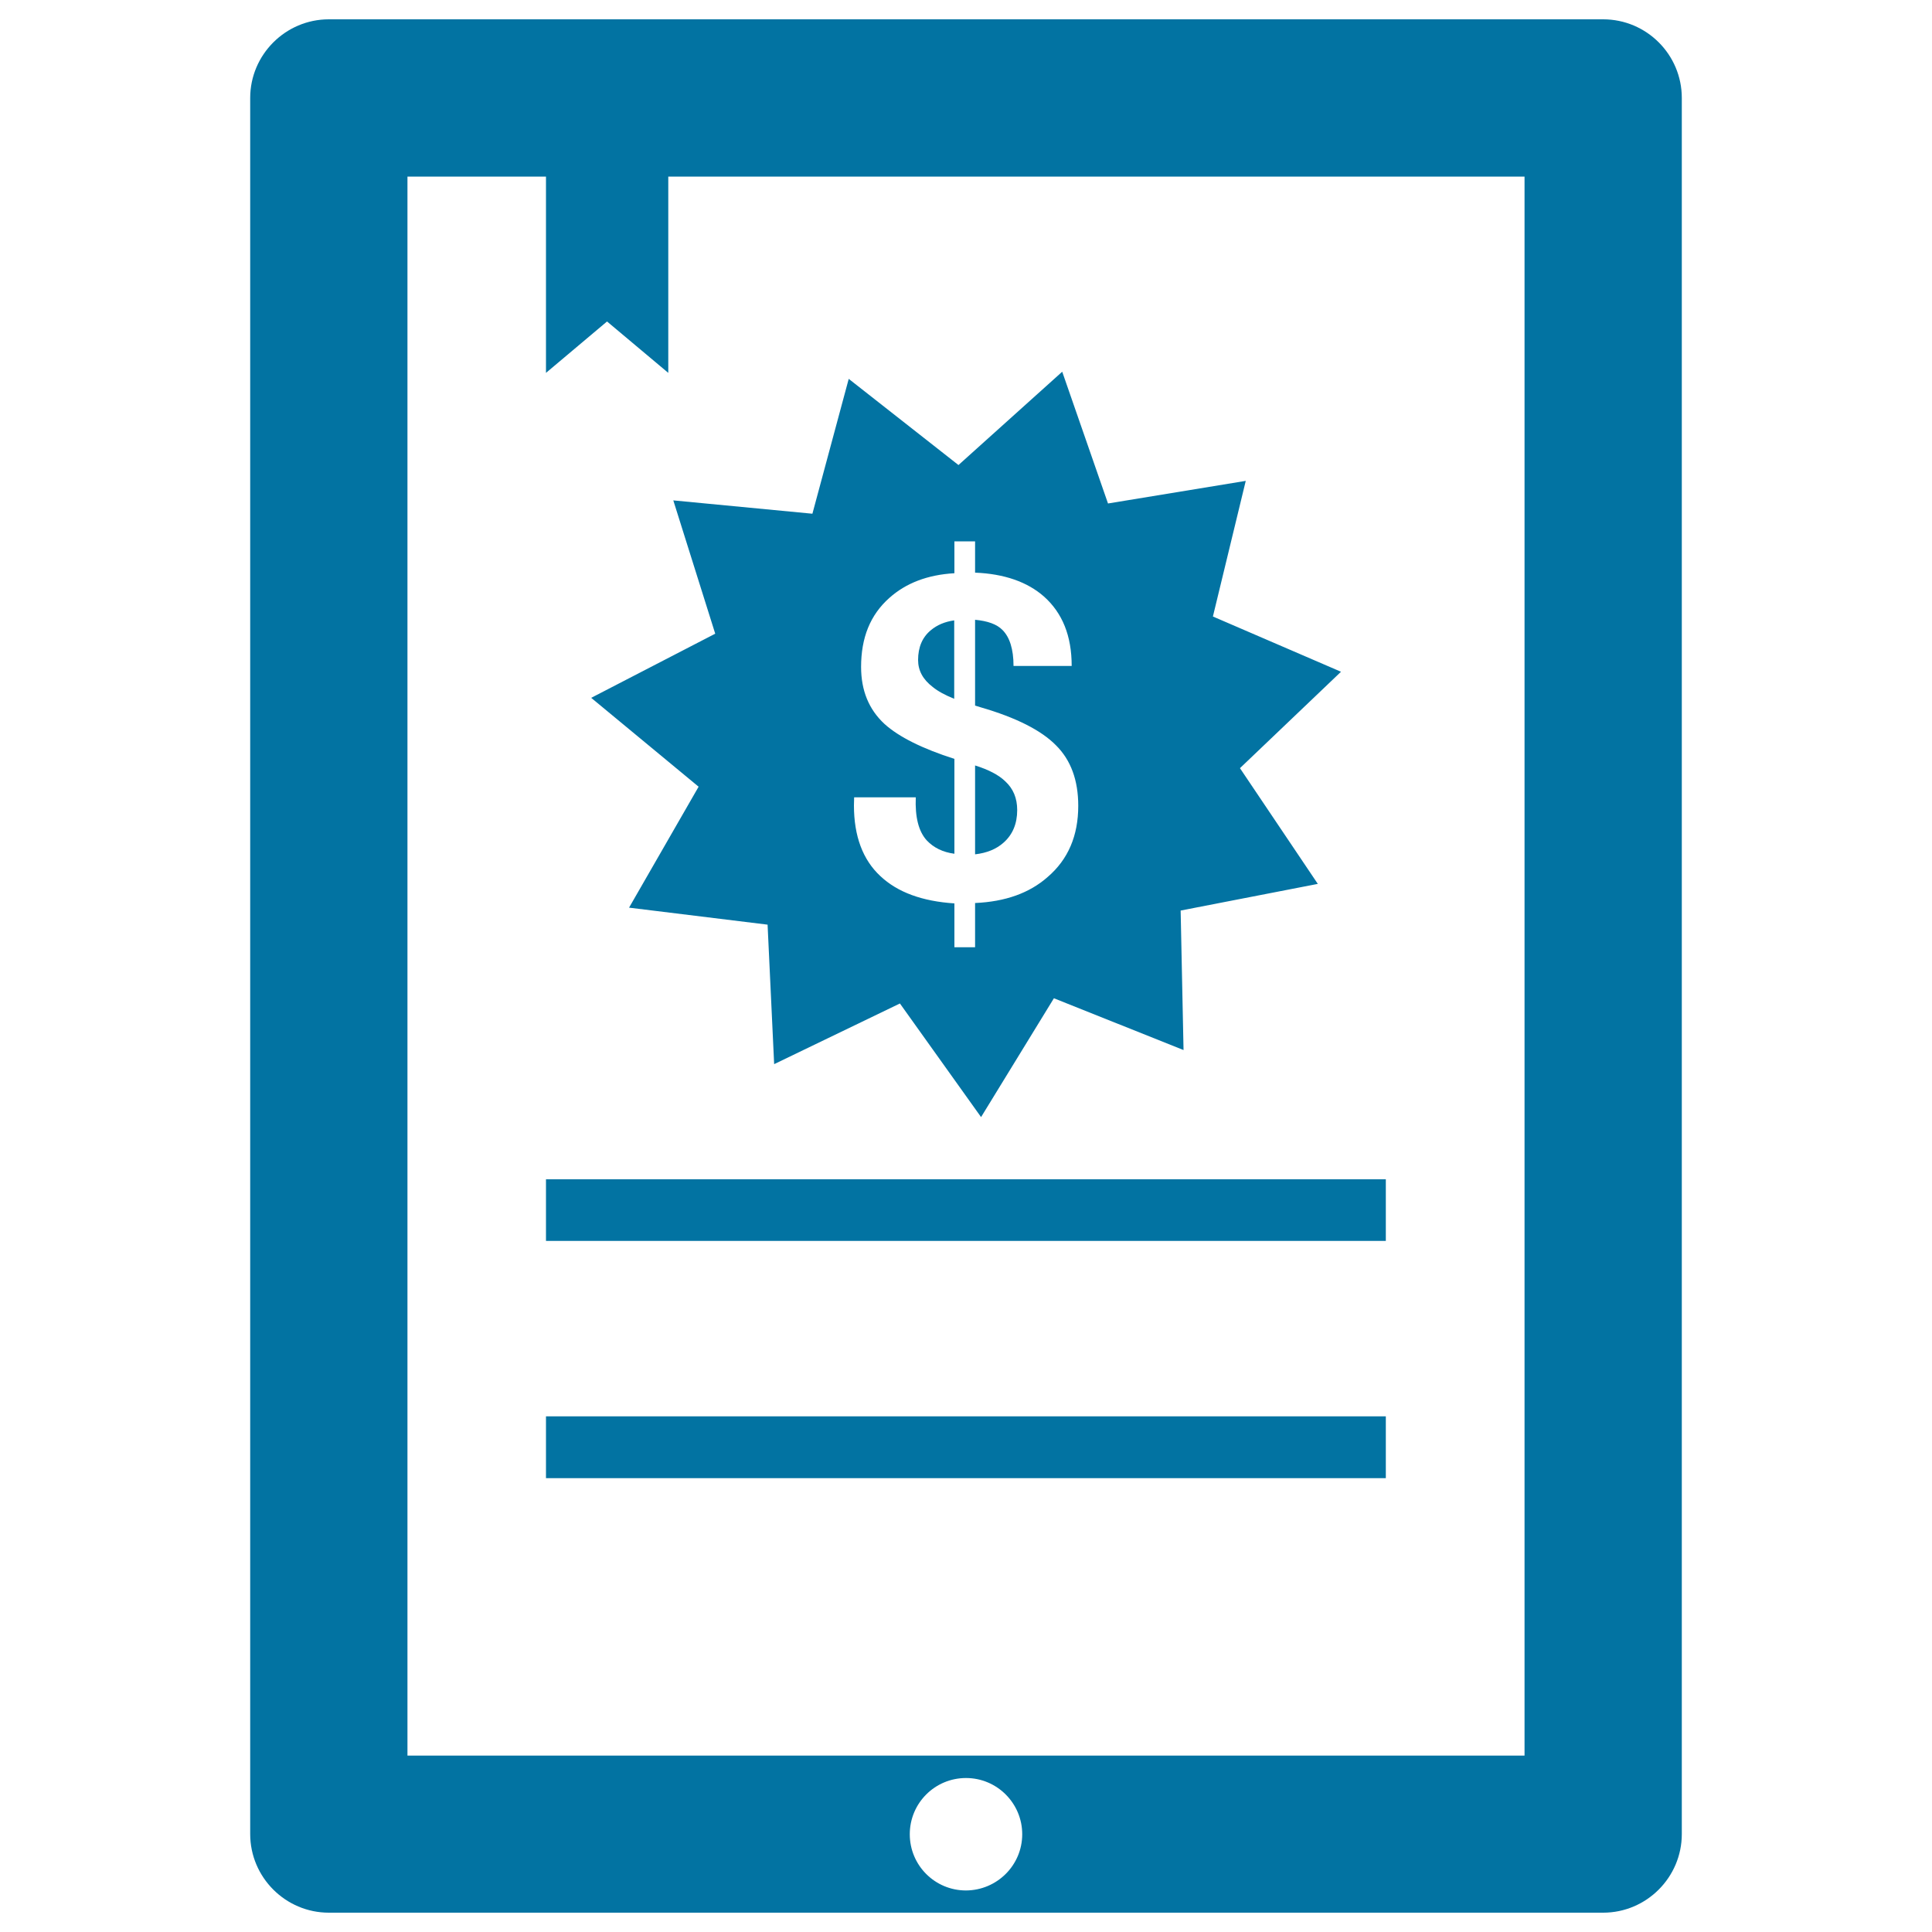 <svg xmlns="http://www.w3.org/2000/svg" viewBox="0 0 1000 1000" style="fill:#0273a2">
<title>E reader SVG icon</title>
<g><path d="M519.5,436.1c-3.8,3.4-8.7,5.4-14.8,6.1v-46c7.1,2.2,12.3,5,15.5,8.1c4.3,3.9,6.3,8.9,6.3,15C526.5,426.4,524.1,432,519.5,436.1z M493.9,321.1c-4.9,0.7-8.9,2.4-12.1,5.1c-4.4,3.6-6.6,8.8-6.6,15.4c0,5.5,2.5,10.1,7.6,14c2.7,2.2,6.4,4.2,11.1,6.1L493.9,321.1L493.9,321.1z M348.5,259l72,6.9l18.8-69.8l56.8,44.6l53.7-48.3l23.7,68.2l71.3-11.7l-17,70.2l66.3,28.6l-52.3,49.9l40.3,59.9l-71,13.8l1.5,72.2l-67.1-26.8l-37.7,61.5l-42-58.8l-65.1,31.4l-3.4-72.2l-71.7-8.8l36-62.6L306,361.2l64.2-33.2L348.5,259z M442,416.9c0,15.9,4.6,28.1,13.6,36.5c9,8.5,21.8,13.1,38.4,14.2v22.7h10.7v-22.9c15.6-0.7,28.1-5.1,37.6-13.5c10.6-9.1,15.8-21.4,15.8-36.8c0-13.2-3.8-23.7-11.6-31.4c-7.6-7.7-20.6-14.3-38.9-19.6l-2.9-0.9v-44.4c6.5,0.6,11.3,2.3,14.2,5.3c3.7,3.7,5.7,9.9,5.7,18.6h30.1c0-15.6-4.8-27.4-14.3-35.9c-8.6-7.6-20.6-11.8-35.7-12.4v-16.2H494v16.5c-13.9,0.8-25.1,5.1-33.7,12.8c-9.9,8.8-14.6,20.6-14.6,35.7c0,12.2,4,22,12.1,29.5c7.5,6.8,19.7,12.8,36.2,18.1v49.1c-6.1-0.8-10.8-3.2-14.3-6.9c-4.3-4.7-6.1-12.2-5.7-22.3h-31.9L442,416.9z M870.5,50.7v898.6c0,22.4-18.3,40.7-40.7,40.7H170.2c-22.4,0-40.7-18.3-40.7-40.7V50.7c0-22.4,18.3-40.7,40.7-40.7h659.6C852.2,10,870.5,28.2,870.5,50.7z M529.1,949.4c0-16-13-29.1-29.1-29.1c-16.1,0-29.1,13-29.1,29.1c0,16.1,13,29.1,29.1,29.1C516.1,978.4,529.1,965.4,529.1,949.4z M789.1,91.4H345.9V193l-31.7-26.6L282.6,193V91.4h-71.7v817.3h578.2V91.4z M282.6,642.3h434.7v-31.9H282.6V642.3z M282.6,765.1h434.7v-32H282.6V765.1z"/></g>
</svg>